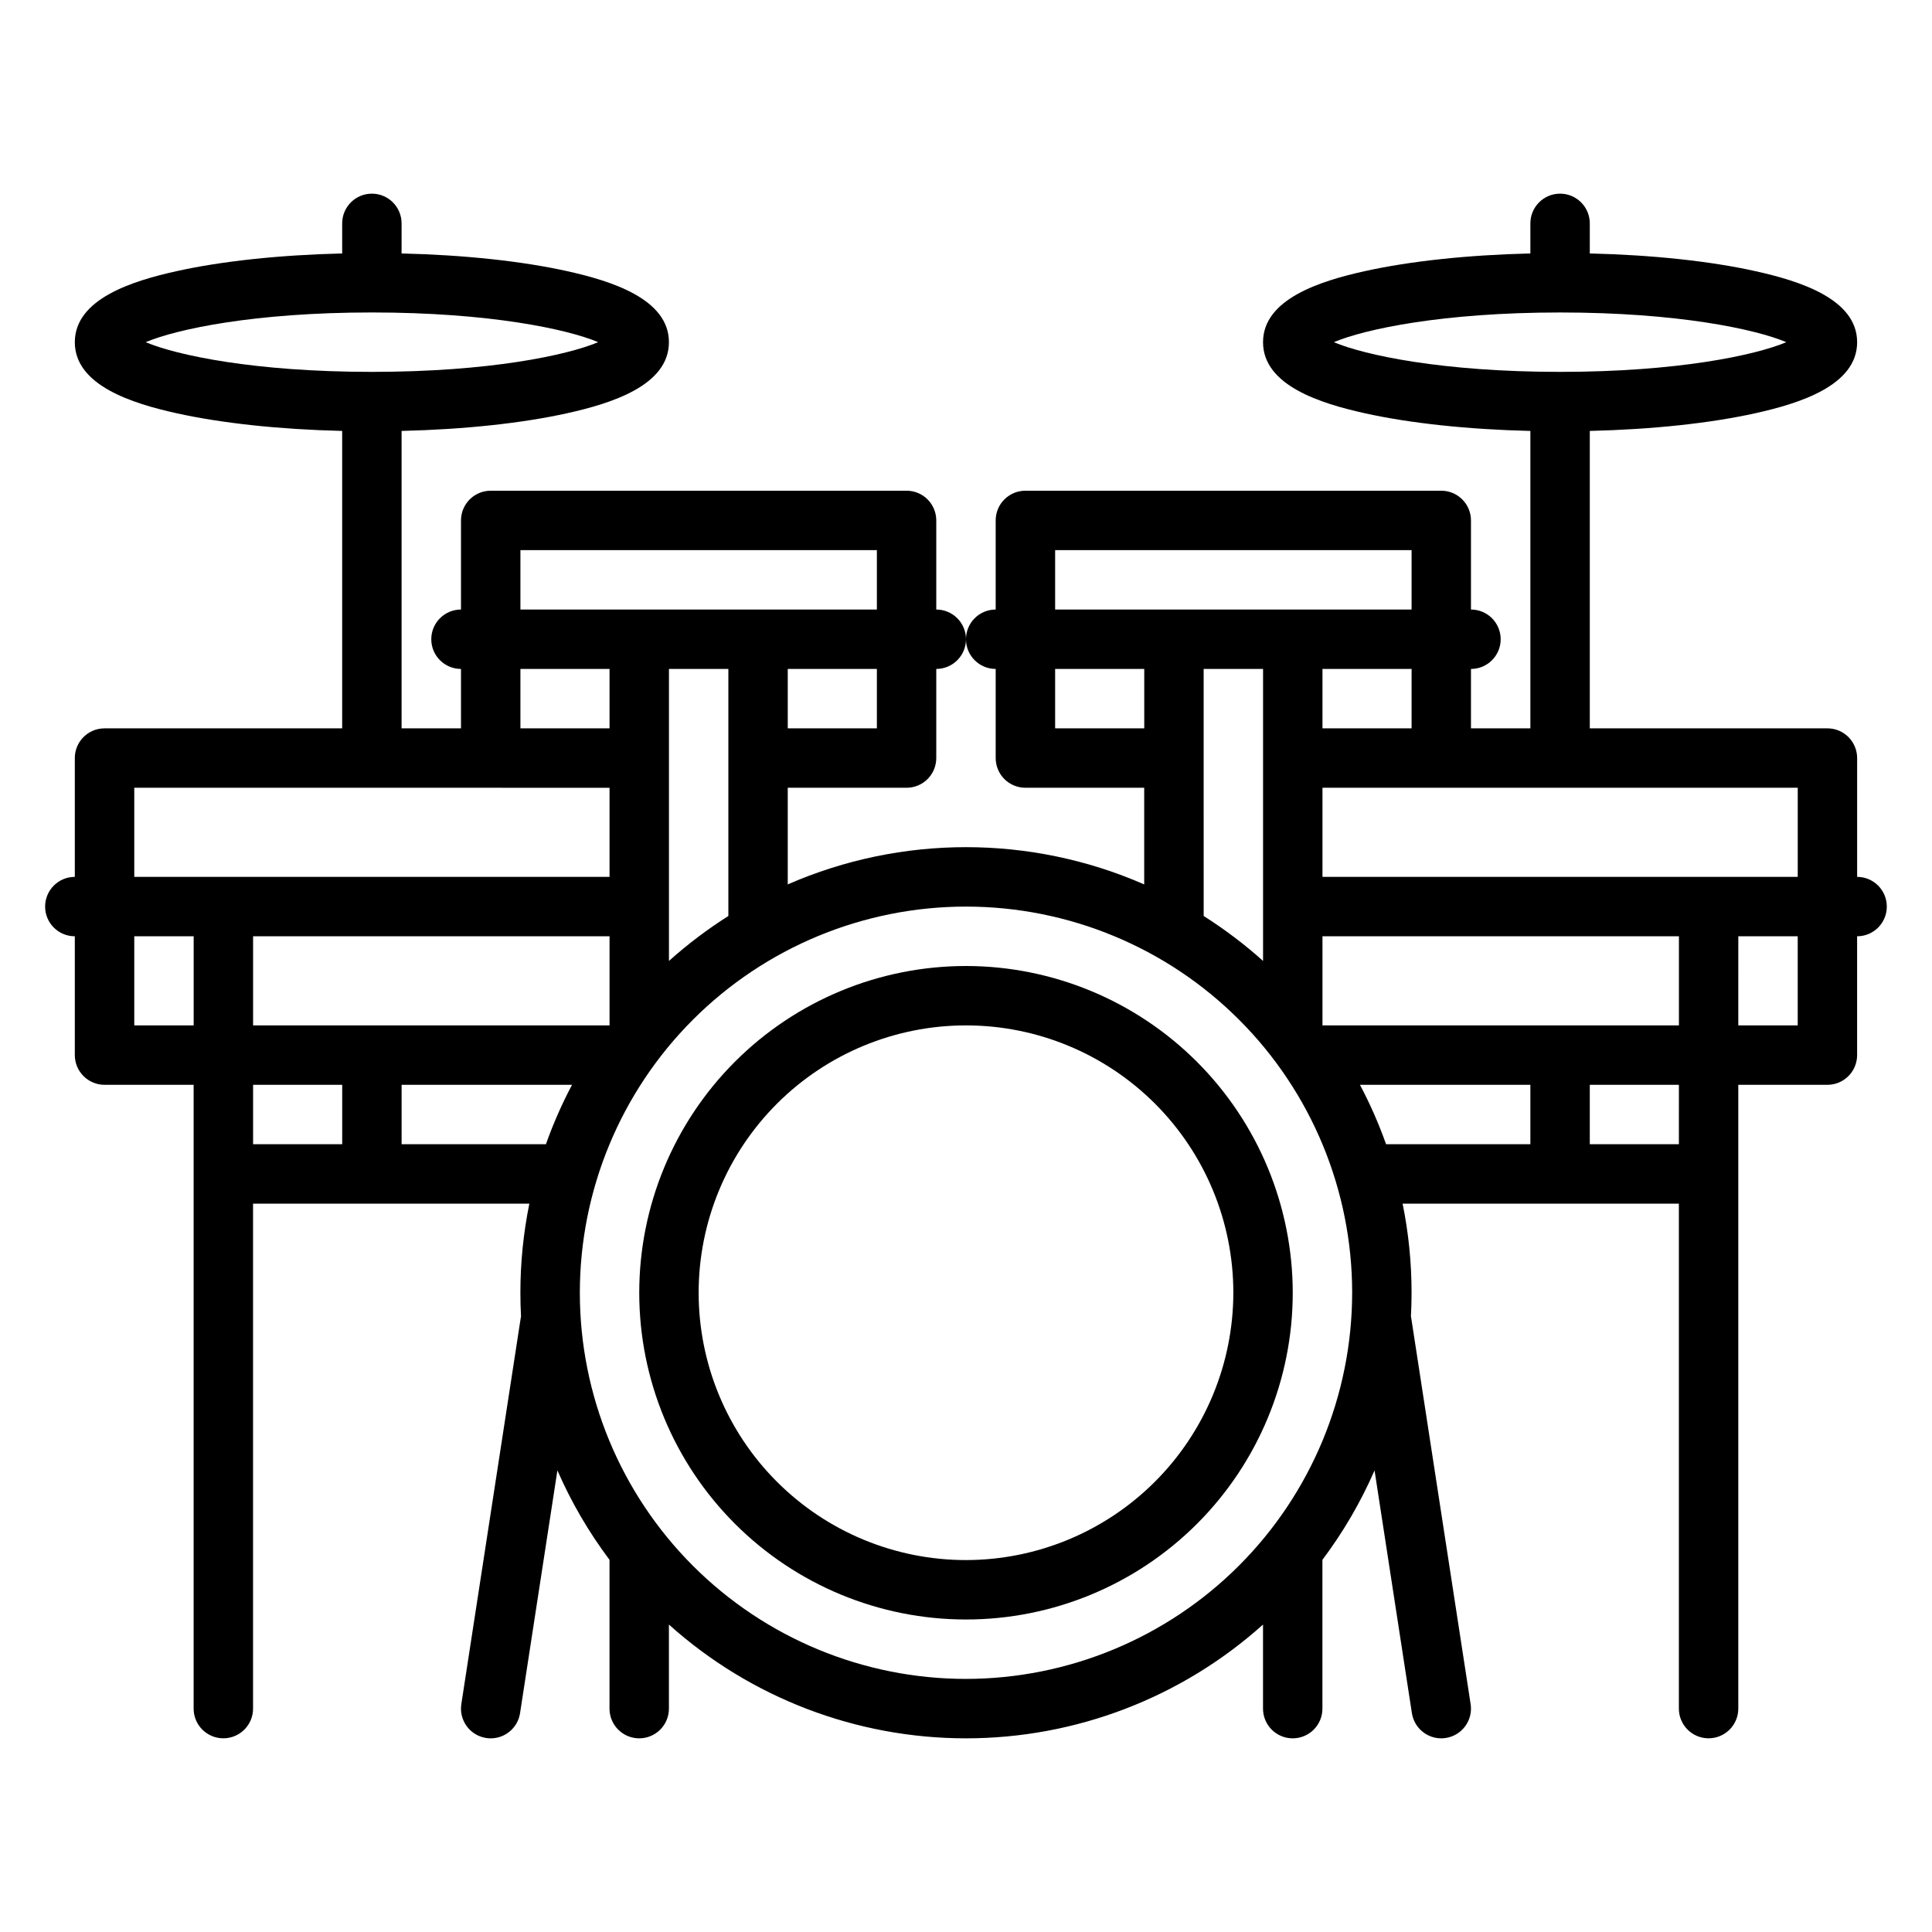 <?xml version="1.0" encoding="UTF-8"?>
<!-- Uploaded to: SVG Repo, www.svgrepo.com, Generator: SVG Repo Mixer Tools -->
<svg fill="#000000" width="800px" height="800px" version="1.1" viewBox="144 144 512 512" xmlns="http://www.w3.org/2000/svg">
 <g>
  <path d="m400 400c-22.969 0-44.992 9.121-61.23 25.359-16.238 16.242-25.363 38.266-25.363 61.23s9.125 44.992 25.363 61.23c16.238 16.238 38.262 25.363 61.23 25.363 22.965 0 44.988-9.125 61.227-25.363 16.242-16.238 25.363-38.266 25.363-61.23-0.023-22.957-9.156-44.965-25.391-61.199s-38.242-25.367-61.199-25.391zm0 157.44v-0.004c-18.793 0-36.812-7.461-50.098-20.75-13.289-13.285-20.754-31.305-20.754-50.098 0-18.789 7.465-36.809 20.754-50.098 13.285-13.285 31.305-20.75 50.098-20.75 18.789 0 36.809 7.465 50.098 20.75 13.285 13.289 20.75 31.309 20.75 50.098-0.023 18.785-7.492 36.793-20.773 50.074-13.285 13.281-31.293 20.754-50.074 20.773z"/>
  <path d="m636.16 376.38v-31.488c0-2.09-0.832-4.09-2.305-5.566-1.477-1.477-3.481-2.305-5.566-2.305h-62.977v-78.82c16.523-0.395 31.902-2.027 43.934-4.703 11.555-2.566 26.914-7.312 26.914-18.812 0-11.504-15.359-16.25-26.914-18.816-12.035-2.68-27.41-4.309-43.934-4.703v-7.969c0-4.348-3.527-7.875-7.875-7.875s-7.871 3.527-7.871 7.875v7.969c-16.523 0.395-31.902 2.027-43.934 4.703-11.555 2.562-26.914 7.309-26.914 18.816s15.359 16.25 26.914 18.816c12.031 2.676 27.406 4.309 43.934 4.703v78.816h-15.742v-15.746c4.348 0 7.871-3.523 7.871-7.871s-3.523-7.871-7.871-7.871v-23.617c0-2.086-0.832-4.09-2.309-5.566-1.477-1.477-3.477-2.305-5.566-2.305h-110.21c-4.348 0-7.871 3.523-7.871 7.871v23.617c-4.348 0-7.871 3.523-7.871 7.871s3.523 7.871 7.871 7.871v23.617c0 2.086 0.828 4.09 2.305 5.566 1.477 1.477 3.481 2.305 5.566 2.305h31.488v25.613c-30.113-13.16-64.352-13.16-94.465 0v-25.613h31.488c2.09 0 4.09-0.828 5.566-2.305 1.477-1.477 2.305-3.481 2.305-5.566v-23.617c4.348 0 7.875-3.523 7.875-7.871s-3.527-7.871-7.875-7.871v-23.617c0-2.086-0.828-4.09-2.305-5.566-1.477-1.477-3.477-2.305-5.566-2.305h-110.21c-4.348 0-7.871 3.523-7.871 7.871v23.617c-4.348 0-7.875 3.523-7.875 7.871s3.527 7.871 7.875 7.871v15.742l-15.746 0.004v-78.82c16.523-0.395 31.902-2.027 43.934-4.703 11.555-2.566 26.914-7.312 26.914-18.812 0-11.504-15.359-16.25-26.914-18.816-12.031-2.68-27.406-4.309-43.934-4.703v-7.969c0-4.348-3.523-7.875-7.871-7.875s-7.871 3.527-7.871 7.875v7.969c-16.523 0.395-31.902 2.027-43.934 4.703-11.555 2.562-26.918 7.309-26.918 18.816s15.359 16.25 26.914 18.816c12.035 2.672 27.41 4.305 43.938 4.699v78.82h-62.977c-4.348 0-7.875 3.523-7.875 7.871v31.488c-4.348 0-7.871 3.523-7.871 7.871s3.523 7.871 7.871 7.871v31.488c0 2.09 0.832 4.09 2.309 5.566 1.477 1.477 3.477 2.309 5.566 2.309h23.613v165.31c0 4.348 3.527 7.871 7.875 7.871 4.348 0 7.871-3.523 7.871-7.871v-133.82h73.223c-1.582 7.769-2.379 15.684-2.375 23.613 0 2.113 0.055 4.215 0.168 6.301-0.027 0.125-0.059 0.246-0.078 0.375l-15.742 102.34v0.004c-0.66 4.297 2.285 8.316 6.582 8.977 0.402 0.062 0.805 0.094 1.207 0.094 3.883-0.004 7.184-2.84 7.773-6.68l9.895-64.324h0.004c3.668 8.406 8.301 16.359 13.809 23.691v0.074 39.363c0 4.348 3.523 7.871 7.871 7.871s7.871-3.523 7.871-7.871v-22.281c21.625 19.414 49.66 30.152 78.723 30.152 29.059 0 57.094-10.738 78.719-30.152v22.281c0 4.348 3.523 7.871 7.871 7.871s7.871-3.523 7.871-7.871v-39.363-0.074c5.512-7.332 10.148-15.285 13.816-23.691l9.895 64.324h0.004c0.59 3.836 3.891 6.672 7.773 6.676 0.402 0 0.805-0.031 1.207-0.094 4.297-0.66 7.242-4.68 6.582-8.977l-15.742-102.34c-0.02-0.129-0.051-0.25-0.078-0.375 0.109-2.086 0.168-4.184 0.168-6.297v-0.004c0.004-7.93-0.793-15.84-2.375-23.613h73.215v133.82c0 4.348 3.527 7.871 7.875 7.871 4.348 0 7.871-3.523 7.871-7.871v-165.31h23.617c2.086 0 4.09-0.832 5.566-2.309 1.473-1.477 2.305-3.477 2.305-5.566v-31.488c4.348 0 7.871-3.523 7.871-7.871s-3.523-7.871-7.871-7.871zm-138.68-141.7c8.223-3.465 28.867-7.871 59.957-7.871s51.734 4.406 59.957 7.871c-8.223 3.465-28.859 7.871-59.957 7.871-31.094 0-51.734-4.406-59.957-7.871zm-314.88 0c8.227-3.469 28.867-7.875 59.961-7.875s51.734 4.406 59.957 7.871c-8.223 3.469-28.863 7.875-59.957 7.875s-51.734-4.406-59.957-7.871zm437.82 141.7h-125.95v-23.617h125.95zm-125.95 15.742h94.465v23.617h-94.465zm23.617-55.105-23.617 0.004v-15.746h23.617zm-94.465-47.23h94.465v15.742l-94.465 0.004zm0 47.23v-15.742h23.617v15.742zm39.359-15.742h15.742v77.379l0.004 0.004c-4.91-4.402-10.176-8.383-15.742-11.91zm-141.7 77.383v-77.383h15.742v65.473h0.004c-5.57 3.527-10.836 7.508-15.746 11.91zm-110.21 17.082v-23.617h94.465v23.617zm165.31-78.719h-23.617v-15.746h23.617zm-94.465-47.23h94.465v15.742h-94.465zm0 31.488h23.617v15.742h-23.617zm23.617 31.488v23.617l-125.95-0.004v-23.617zm-125.95 62.973v-23.617h15.742v23.617zm31.488 31.488v-15.742h23.617v15.742zm39.359 0v-15.742h45.168c-2.691 5.07-5.004 10.332-6.922 15.742zm149.57 141.7c-27.145 0-53.172-10.781-72.363-29.973-19.191-19.191-29.973-45.223-29.973-72.363s10.781-53.172 29.973-72.363c19.191-19.191 45.219-29.973 72.363-29.973 27.141 0 53.168 10.781 72.359 29.973 19.195 19.191 29.977 45.223 29.977 72.363-0.031 27.133-10.824 53.145-30.008 72.328-19.188 19.188-45.199 29.977-72.328 30.008zm104.4-157.44h45.164v15.742h-38.242c-1.918-5.41-4.234-10.672-6.922-15.742zm84.523 15.742h-23.613v-15.742h23.617zm15.742-31.488 0.004-23.617h15.742v23.617z"/>
 </g>
</svg>
